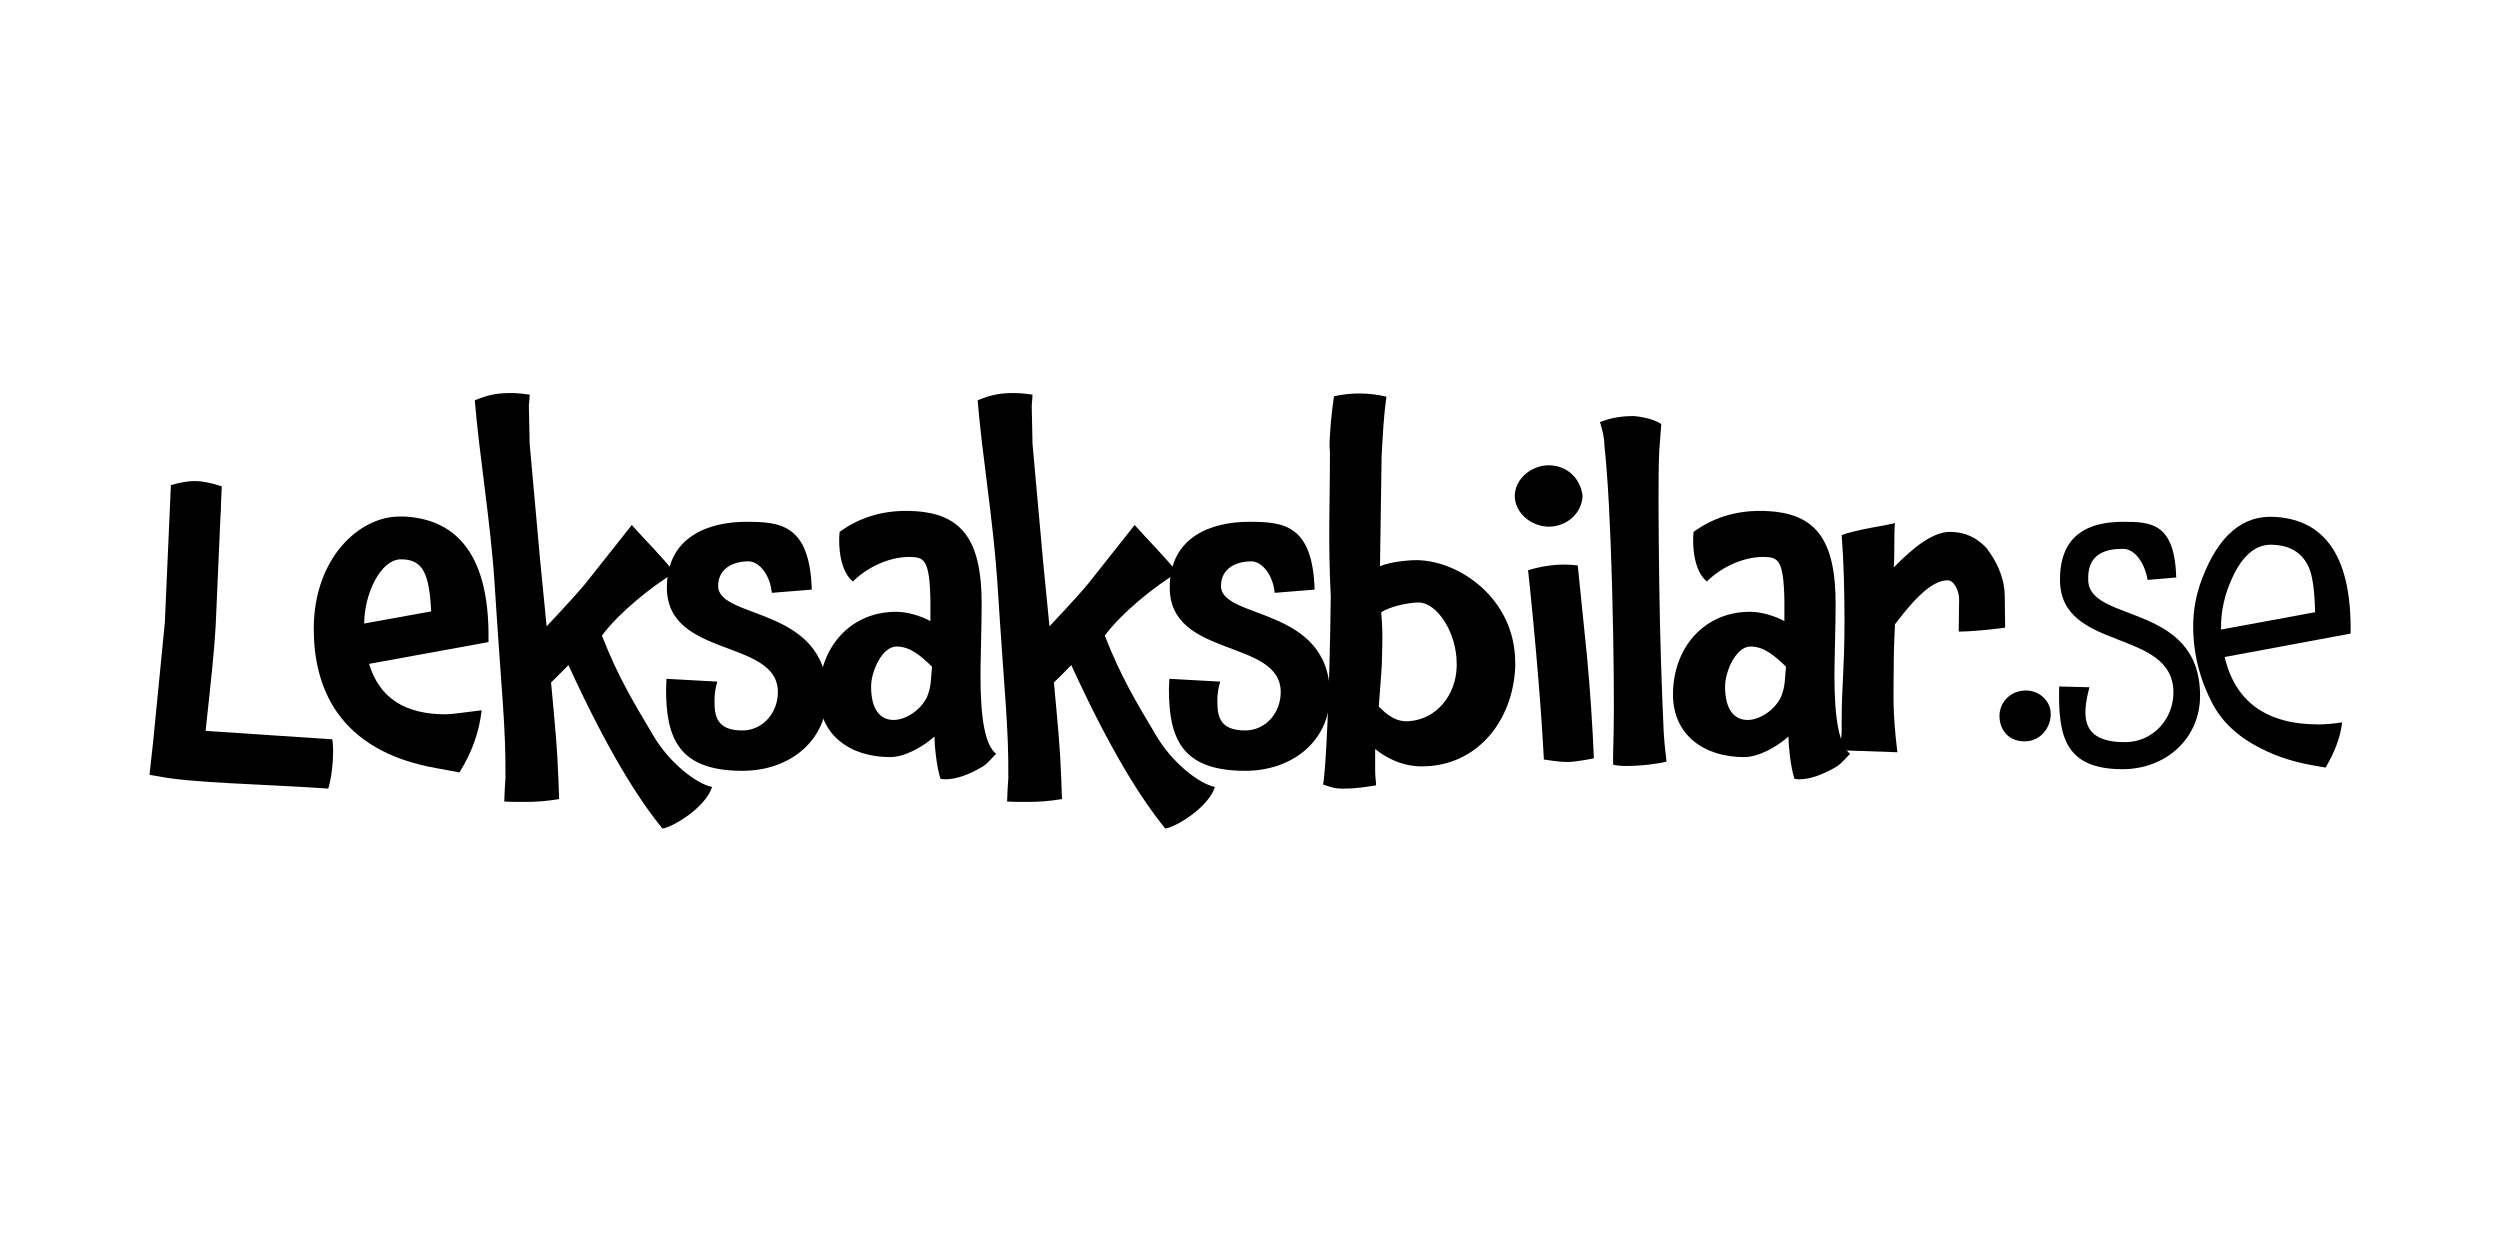 <svg xmlns="http://www.w3.org/2000/svg" xmlns:xlink="http://www.w3.org/1999/xlink" width="1080" zoomAndPan="magnify" viewBox="0 0 810 413.04" height="540" preserveAspectRatio="xMidYMid meet" version="1.0"><defs><clipPath id="ac7982acd6"><path d="M 41.344 129.871 L 228 129.871 L 228 274 L 41.344 274 Z M 41.344 129.871 " clip-rule="nonzero"/></clipPath><clipPath id="d85a05e124"><path d="M 262 129.871 L 394 129.871 L 394 274 L 262 274 Z M 262 129.871 " clip-rule="nonzero"/></clipPath><clipPath id="01d4626c9f"><path d="M 652 170 L 768.656 170 L 768.656 255 L 652 255 Z M 652 170 " clip-rule="nonzero"/></clipPath></defs><g clip-path="url(#ac7982acd6)"><path fill="#000000" d="M 102.039 248.168 C 102.039 252.035 101.504 256.973 100.441 260.57 C 78.969 259.105 55.098 258.707 44.559 256.57 L 41.359 256.039 L 42.559 245.102 L 46.426 205.762 L 48.426 160.285 C 52.164 159.215 54.562 158.949 56.43 158.949 C 58.562 158.949 61.496 159.484 65.23 160.684 L 64.965 167.219 C 64.965 168.152 64.965 169.086 64.832 170.152 L 63.234 206.559 C 62.828 214.293 61.895 223.098 59.895 241.5 L 101.773 244.301 C 101.906 245.371 102.039 246.699 102.039 248.168 M 124.441 184.82 C 117.641 184.82 112.305 196.426 112.305 206.027 L 134.441 202.023 C 133.773 189.492 131.773 184.82 124.441 184.82 Z M 139.242 236.031 C 141.246 236.031 145.512 235.363 151.113 234.699 C 150.312 241.902 147.91 248.57 143.781 255.234 L 136.578 253.902 C 103.238 248.168 95.637 226.566 95.637 207.762 C 95.637 184.555 110.574 170.684 123.91 170.684 L 125.773 170.684 C 144.184 171.75 153.383 185.09 153.383 210.027 L 153.383 212.164 L 113.906 219.363 C 117.375 230.699 125.773 236.031 139.246 236.031 M 210.855 273.773 C 203.121 264.305 192.984 248.57 179.785 219.762 C 178.449 221.094 176.582 223.098 174.051 225.496 C 175.383 240.164 176.051 246.305 176.453 256.836 L 176.719 264.039 C 172.93 264.684 169.09 265 165.25 264.973 C 163.383 264.973 160.312 264.973 158.582 264.84 C 158.715 260.836 158.848 258.703 158.98 257.238 C 159.117 239.766 157.777 230.562 155.379 192.691 C 154.047 172.285 150.312 150.281 148.844 132.277 C 153.645 130.277 156.711 129.875 160.848 129.875 C 162.316 129.875 164.445 130.012 166.98 130.41 C 166.98 131.211 166.848 132.406 166.711 134.008 L 166.98 146.68 L 170.445 185.223 L 172.582 206.961 C 172.582 206.961 181.918 197.09 185.516 192.688 L 200.723 173.484 C 204.988 178.285 211.258 184.551 214.859 189.223 C 207.523 193.625 196.59 202.293 190.852 210.027 C 196.188 223.629 201.121 231.766 207.789 242.969 C 212.988 251.902 221.926 258.973 227.262 260.035 C 225.125 266.84 214.191 273.375 210.855 273.77 " fill-opacity="1" fill-rule="nonzero"/></g><path fill="#000000" d="M 237.258 254.703 C 216.188 254.703 212.051 243.902 212.051 227.766 C 212.051 226.566 212.188 225.496 212.188 224.301 L 228.988 225.23 C 228.191 227.766 228.055 229.898 228.055 231.633 C 228.055 236.566 228.723 241.367 237.258 241.367 C 243.926 241.367 248.996 235.633 248.996 228.699 C 248.996 210.961 212.32 217.629 212.32 194.156 C 212.32 177.355 226.055 172.418 238.594 172.418 C 249.93 172.418 259.531 173.352 260.199 194.828 L 246.992 195.891 C 246.461 190.023 242.859 185.488 239.258 185.488 C 234.324 185.488 229.258 187.754 229.258 193.625 C 229.258 204.828 265.266 200.16 265.266 229.629 C 265.266 244.57 253.129 254.703 237.258 254.703 " fill-opacity="1" fill-rule="nonzero"/><g clip-path="url(#d85a05e124)"><path fill="#000000" d="M 288.195 213.629 C 283.398 213.629 279.797 221.898 279.797 226.832 C 279.797 234.566 282.863 237.898 287.266 237.898 C 291.266 237.898 296.336 234.57 298.332 230.164 C 299.805 226.566 299.535 223.766 299.934 220.293 C 296.199 216.695 292.734 213.629 288.195 213.629 Z M 316.336 253.504 C 311.672 256.168 307.805 257.508 304.203 257.508 C 303.668 257.508 303.133 257.371 302.734 257.371 C 301.402 253.371 300.738 246.039 300.738 243.367 C 296.867 246.836 290.867 250.172 286.066 250.172 C 272.996 250.172 262.59 242.969 262.59 229.5 C 262.59 214.031 272.859 202.156 288.066 202.156 C 291.535 202.156 295.938 203.359 299.398 205.227 L 299.398 198.289 C 299.137 184.422 297.133 184.156 292.469 184.023 C 284.863 184.023 277.527 188.289 273.793 192.156 C 269.66 188.824 268.863 180.824 269.395 175.754 C 275.801 171.086 283.133 168.82 291.27 168.82 C 309.539 168.82 316.336 177.754 316.336 199.625 C 316.336 205.359 315.938 219.363 315.938 223.23 C 315.938 237.77 317.539 246.305 321.141 249.105 C 320.473 249.504 318.473 252.301 316.336 253.504 M 377.016 273.773 C 369.281 264.305 359.145 248.57 345.941 219.762 C 344.609 221.094 342.742 223.098 340.207 225.496 C 341.539 240.164 342.207 246.305 342.609 256.836 L 342.875 264.039 C 338.074 264.84 334.609 264.973 331.406 264.973 C 329.539 264.973 326.469 264.973 324.738 264.84 C 324.867 260.836 325.004 258.703 325.141 257.238 C 325.27 239.766 323.934 230.562 321.539 192.691 C 320.203 172.285 316.469 150.281 315 132.277 C 319.801 130.277 322.871 129.875 327.004 129.875 C 328.469 129.875 330.605 130.012 333.137 130.41 C 333.137 131.211 333.004 132.406 332.871 134.008 L 333.137 146.68 L 336.605 185.223 L 338.738 206.961 C 338.738 206.961 348.074 197.09 351.676 192.688 L 366.875 173.484 C 371.148 178.285 377.414 184.551 381.02 189.223 C 373.684 193.625 362.746 202.293 357.012 210.027 C 362.344 223.629 367.277 231.766 373.949 242.969 C 379.148 251.902 388.086 258.973 393.418 260.035 C 391.285 266.84 380.352 273.375 377.016 273.77 " fill-opacity="1" fill-rule="nonzero"/></g><path fill="#000000" d="M 403.418 254.703 C 382.348 254.703 378.211 243.902 378.211 227.766 C 378.211 226.566 378.344 225.496 378.344 224.301 L 395.148 225.23 C 394.348 227.766 394.215 229.898 394.215 231.633 C 394.215 236.566 394.879 241.367 403.418 241.367 C 410.086 241.367 415.152 235.633 415.152 228.699 C 415.152 210.961 378.477 217.629 378.477 194.156 C 378.477 177.355 392.215 172.418 404.75 172.418 C 416.086 172.418 425.688 173.352 426.355 194.828 L 413.152 195.891 C 412.621 190.023 409.016 185.488 405.414 185.488 C 400.484 185.488 395.414 187.754 395.414 193.625 C 395.414 204.828 431.418 200.16 431.418 229.629 C 431.418 244.57 419.281 254.703 403.418 254.703 " fill-opacity="1" fill-rule="nonzero"/><path fill="#000000" d="M 460.758 199.09 C 456.891 199.09 451.023 200.559 448.352 202.297 C 449.023 209.363 448.621 215.098 448.621 217.23 C 448.621 219.363 448.352 223.098 447.555 233.5 C 449.691 235.5 452.754 238.703 457.559 238.301 C 466.629 237.633 473.031 229.766 473.293 220.297 L 473.293 219.23 C 473.293 208.965 466.762 199.094 460.758 199.094 Z M 461.695 253.238 C 455.023 253.238 449.691 250.172 446.355 247.504 L 446.355 254.84 C 446.355 256.973 446.754 258.84 446.625 259.508 C 442.621 260.172 439.289 260.574 436.754 260.574 C 434.09 260.574 433.289 260.707 429.152 259.238 C 430.086 254.309 431.285 229.367 431.688 197.227 C 430.75 177.754 431.418 167.484 431.418 149.215 C 431.418 148.684 431.285 148.148 431.285 147.617 C 431.285 143.352 431.953 136.148 432.754 130.945 C 435.688 130.281 438.488 130.016 441.289 130.016 C 444.355 130.016 447.289 130.41 450.094 131.078 C 449.16 137.48 448.891 143.613 448.492 150.684 L 447.953 187.09 C 451.023 185.758 456.758 185.094 459.961 185.094 C 473.828 185.094 492.633 197.625 492.633 218.965 L 492.633 220.566 C 491.832 238.039 480.23 253.238 461.695 253.238 M 510.496 251.773 C 508.898 251.773 507.16 251.773 502.098 250.969 C 501.426 237.098 499.562 213.496 496.891 188.426 C 500.758 187.223 504.895 186.555 508.898 186.555 C 510.359 186.555 511.828 186.688 513.297 186.824 L 516.363 216.965 C 517.402 228.141 518.16 239.348 518.629 250.566 C 518.098 250.703 513.297 251.637 510.496 251.77 Z M 503.699 174.02 C 497.961 174.02 492.492 169.484 492.492 163.887 C 492.492 158.281 497.961 153.746 503.699 153.746 C 509.695 153.746 514.23 158.012 514.898 163.887 C 514.633 169.617 509.695 174.02 503.699 174.02 M 529.43 253.105 C 527.832 253.105 526.23 252.969 525.031 252.707 C 524.898 251.371 525.031 247.102 525.164 241.637 C 525.297 235.234 525.297 216.828 524.633 193.625 C 524.098 174.152 523.301 158.281 522.098 147.082 C 522.098 144.547 521.301 141.48 520.633 139.477 C 524.363 138.012 527.832 137.48 531.836 137.48 C 532.102 137.48 537.969 138.012 540.902 140.148 L 540.238 148.816 C 539.84 156.949 539.969 172.418 540.238 193.488 C 540.469 209.637 540.957 225.773 541.699 241.906 C 541.969 246.168 542.371 249.504 542.633 251.637 C 540.504 252.305 534.367 253.105 529.434 253.105 M 570.375 213.629 C 565.574 213.629 561.977 221.898 561.977 226.832 C 561.977 234.566 565.043 237.898 569.441 237.898 C 573.445 237.898 578.512 234.57 580.512 230.164 C 581.977 226.566 581.711 223.766 582.113 220.293 C 578.375 216.695 574.91 213.629 570.375 213.629 Z M 598.512 253.504 C 593.848 256.168 589.977 257.508 586.379 257.508 C 585.844 257.508 585.312 257.371 584.914 257.371 C 583.578 253.371 582.91 246.039 582.91 243.367 C 579.043 246.836 573.039 250.172 568.238 250.172 C 555.172 250.172 544.77 242.969 544.77 229.5 C 544.77 214.031 555.039 202.156 570.242 202.156 C 573.711 202.156 578.109 203.359 581.578 205.227 L 581.578 198.289 C 581.309 184.422 579.312 184.156 574.641 184.023 C 567.043 184.023 559.707 188.289 555.969 192.156 C 551.836 188.824 551.039 180.824 551.566 175.754 C 557.973 171.086 565.309 168.82 573.445 168.82 C 591.715 168.82 598.512 177.754 598.512 199.625 C 598.512 205.359 598.113 219.363 598.113 223.23 C 598.113 237.77 599.715 246.305 603.316 249.105 C 602.648 249.504 600.648 252.301 598.512 253.504 " fill-opacity="1" fill-rule="nonzero"/><path fill="#000000" d="M 654.523 207.359 C 654.523 207.496 644.387 208.695 639.184 208.695 L 639.32 198.16 C 639.32 195.09 637.586 191.758 635.582 191.758 C 631.316 191.758 626.25 195.492 618.113 206.293 C 617.98 209.895 617.711 214.559 617.711 219.766 C 617.711 229.629 617.184 234.301 618.914 248.57 L 599.977 247.906 L 600.508 242.031 L 600.508 238.164 C 600.508 226.43 601.441 221.098 601.441 205.625 C 601.441 195.09 601.176 185.355 600.508 176.82 C 605.176 174.953 616.25 173.488 618.109 172.82 C 617.711 177.621 618.109 182.285 617.711 187.492 C 623.98 181.09 630.516 175.754 636.25 175.754 C 641.316 175.754 645.055 177.621 648.387 181.09 L 649.586 182.82 C 652.391 186.824 654.391 192.023 654.391 196.824 L 654.523 207.359 " fill-opacity="1" fill-rule="nonzero"/><g clip-path="url(#01d4626c9f)"><path fill="#000000" d="M 660.918 244.969 C 655.586 244.969 652.652 241.102 652.652 236.566 C 652.652 232.164 656.117 228.168 661.453 228.168 C 665.719 228.168 669.586 231.496 669.586 235.898 C 669.586 240.305 666.387 244.969 660.918 244.969 M 693.328 254.168 C 673.984 254.168 671.988 242.836 672.387 226.832 L 682.391 227.094 C 679.59 237.367 680.121 245.234 694.125 245.234 C 703.328 245.234 710.129 237.629 710.129 228.828 C 710.129 207.492 672.789 215.496 672.652 191.758 C 672.523 176.02 682.922 172.418 693.594 172.418 C 702.93 172.418 710.531 172.949 711.062 190.82 L 701.598 191.625 C 700.93 187.223 697.992 181.352 693.457 181.352 C 688.125 181.352 681.457 182.688 681.988 192.023 C 682.789 205.891 718.934 199.223 718.934 229.898 C 718.934 244.168 707.461 254.168 693.328 254.168 M 754.934 187.625 C 752.934 182.953 749.066 180.289 743.199 180.02 C 737.867 179.621 733.465 182.953 729.996 190.023 C 727.059 196.023 725.73 202.023 725.863 208.027 L 756.938 202.297 C 756.801 195.359 756.133 190.426 754.934 187.625 Z M 758 239.367 C 760.535 239.367 763.07 239.102 765.871 238.703 C 765.336 243.504 763.473 248.438 760.406 253.637 L 755.867 252.836 C 750.004 251.773 744.266 250.035 738.93 247.234 C 731.465 243.504 726.262 238.566 723.062 232.57 C 718.793 224.43 716.66 215.895 716.66 206.961 C 716.656 201.578 717.648 196.246 719.594 191.223 C 725.062 176.82 733.195 170.02 743.867 170.816 C 760.805 171.887 769.074 184.82 768.672 209.363 L 727.062 217.098 C 730.527 231.898 740.934 239.367 758 239.367 " fill-opacity="1" fill-rule="nonzero"/></g></svg>